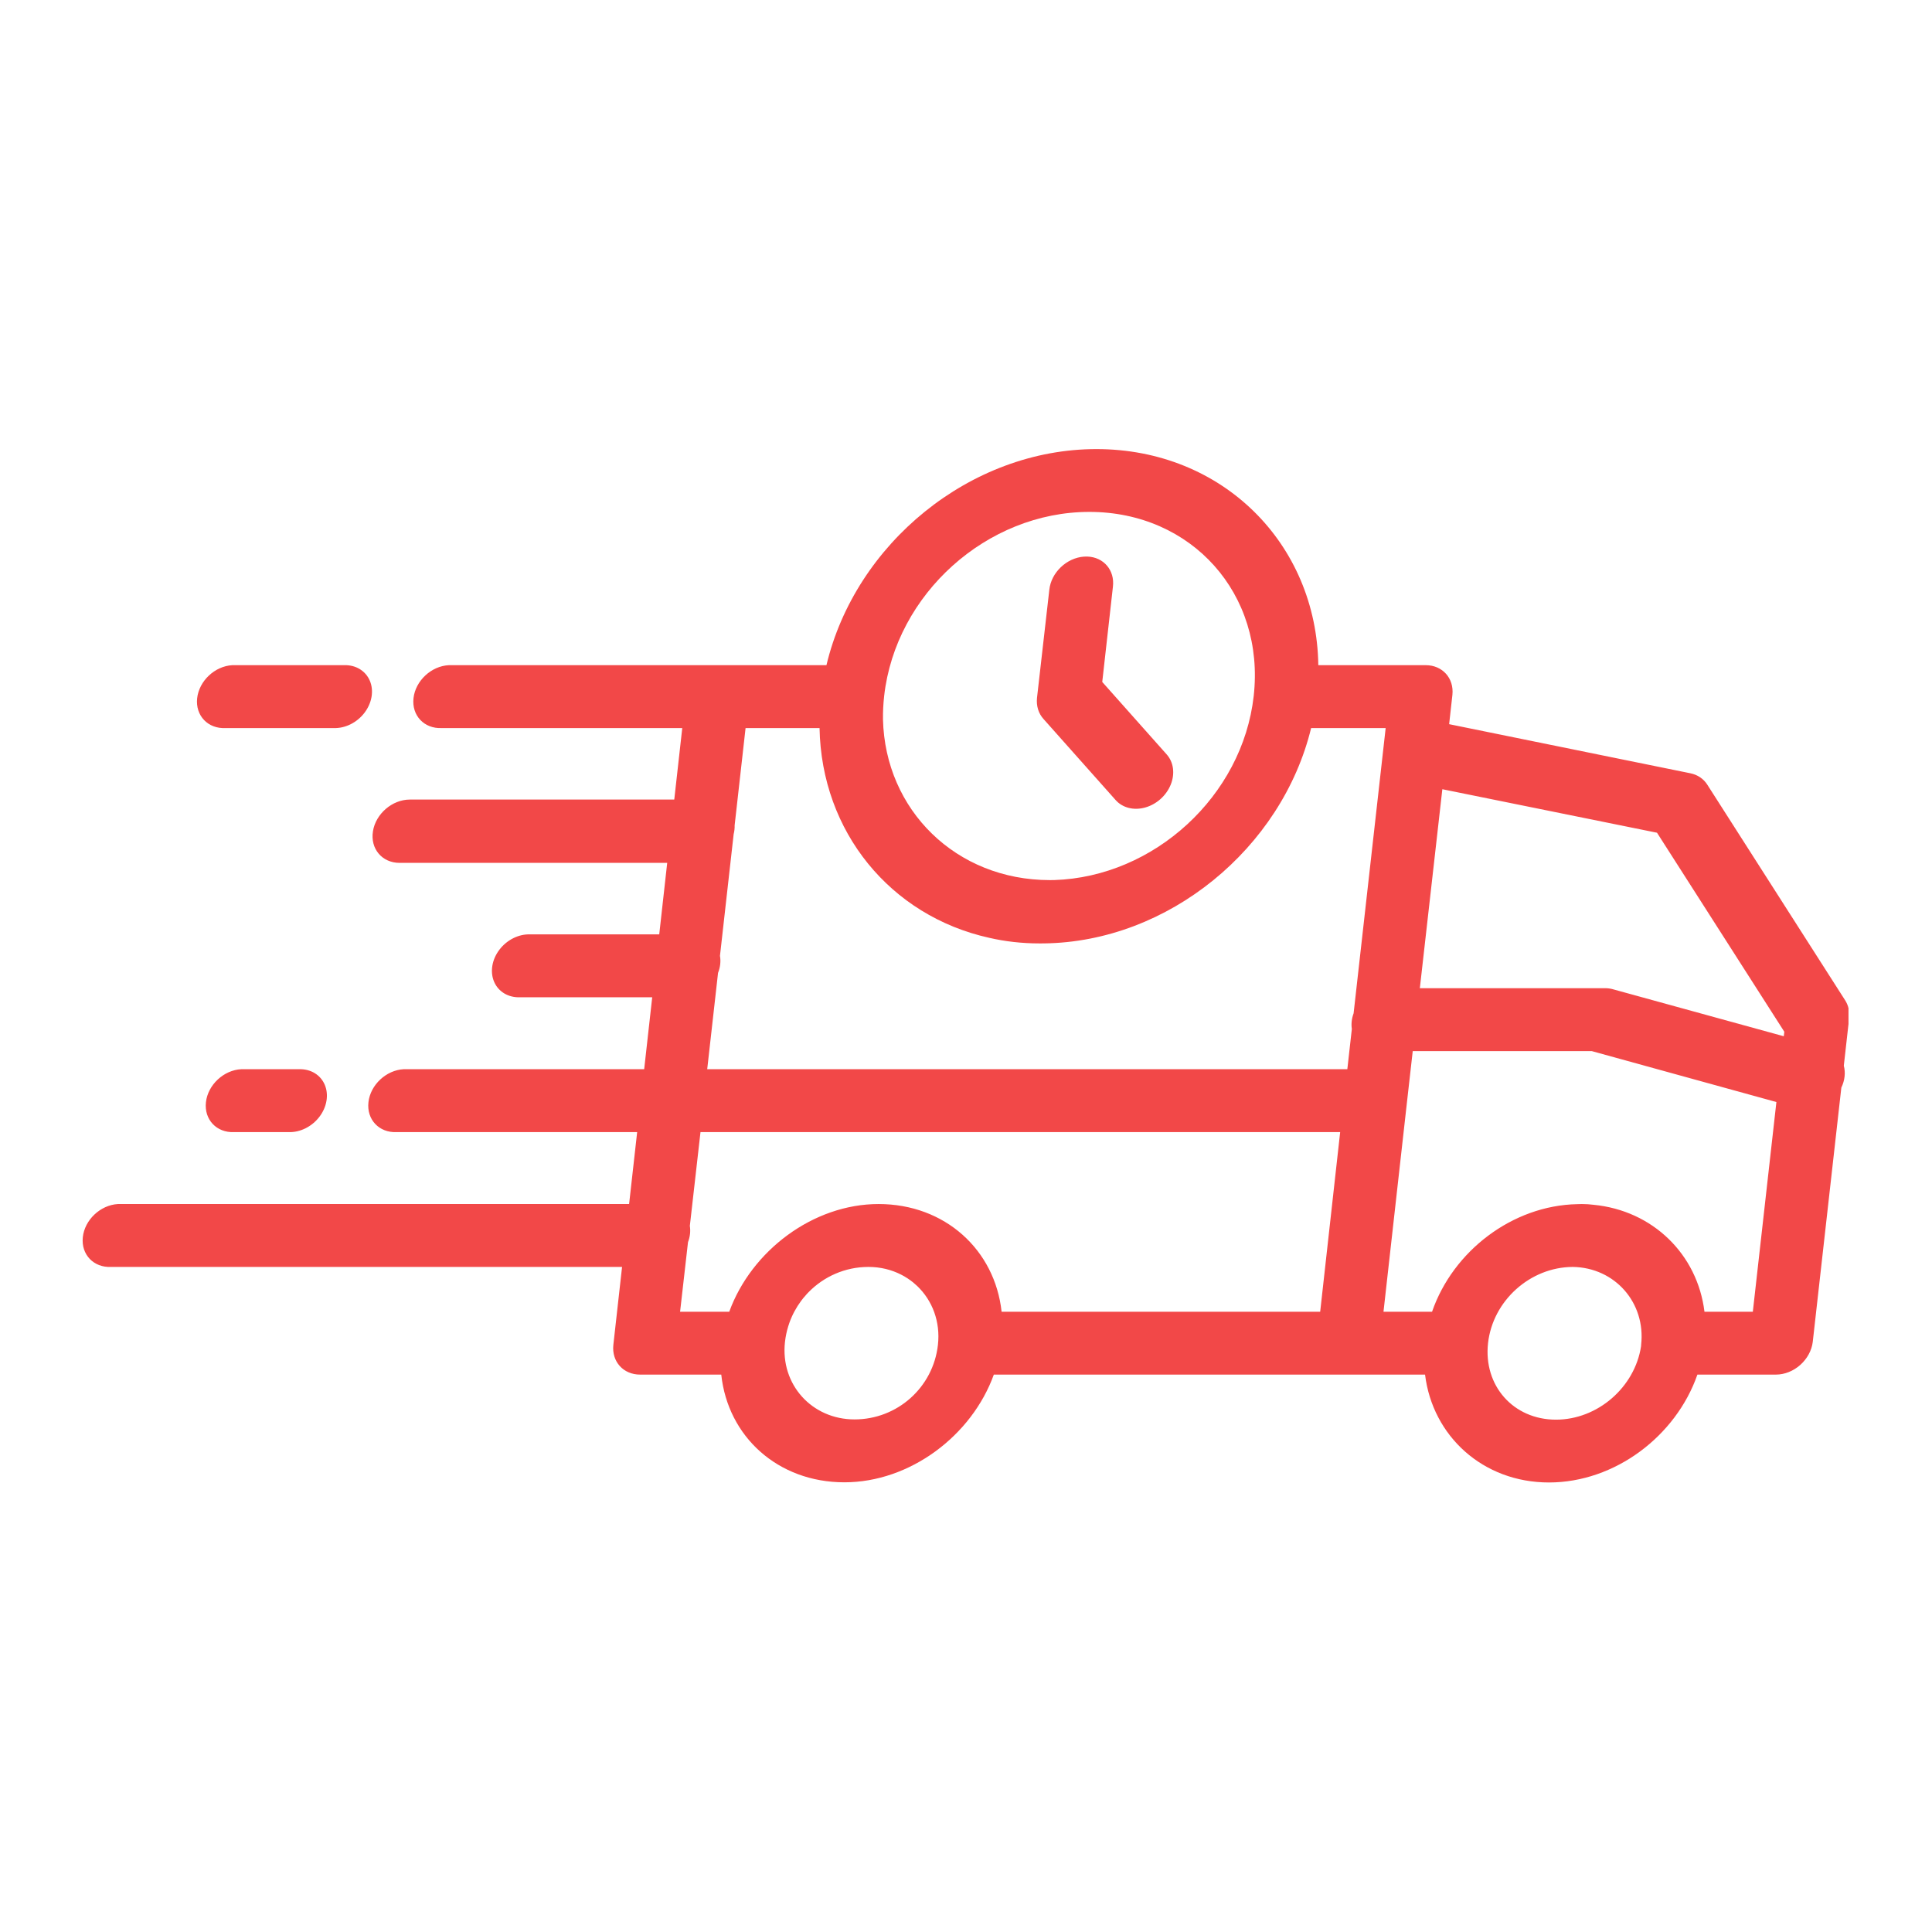 <svg xmlns="http://www.w3.org/2000/svg" xmlns:xlink="http://www.w3.org/1999/xlink" width="500" viewBox="0 0 375 375" height="500" preserveAspectRatio="xMidYMid meet"><defs><clipPath id="8f078e2d4b"><path d="M 16.043 87 L 358.793 87 L 358.793 287.984 L 16.043 287.984 Z M 16.043 87 " clip-rule="nonzero"></path></clipPath></defs><rect x="-37.5" width="450" fill="#ffffff" y="-37.5" height="450" fill-opacity="1"></rect><rect x="-37.5" width="450" fill="#ffffff" y="-37.5" height="450" fill-opacity="1"></rect><g clip-path="url(#8f078e2d4b)"><path fill="#f24848" d="M 212.809 87.168 C 188.332 87.168 166.023 105.516 160.414 129.109 L 140.465 129.109 C 140.387 129.105 140.309 129.105 140.23 129.109 L 87.715 129.109 C 87.52 129.102 87.324 129.102 87.129 129.109 C 83.719 129.27 80.645 132.133 80.262 135.504 C 79.879 138.875 82.332 141.477 85.738 141.316 L 132.426 141.316 L 130.875 155.195 L 79.551 155.195 C 76.145 155.195 72.938 157.945 72.391 161.34 C 71.84 164.734 74.156 167.484 77.562 167.484 L 129.504 167.484 L 127.957 181.363 L 102.914 181.363 C 100.684 181.277 98.387 182.422 96.93 184.344 C 95.469 186.27 95.082 188.664 95.918 190.59 C 96.754 192.512 98.684 193.656 100.941 193.57 L 126.594 193.57 L 125.035 207.531 L 78.969 207.531 C 78.773 207.523 78.578 207.523 78.379 207.531 C 74.973 207.695 71.898 210.559 71.516 213.93 C 71.133 217.301 73.582 219.902 76.992 219.742 L 123.672 219.742 L 122.109 233.703 L 23.559 233.703 C 23.336 233.691 23.113 233.691 22.887 233.703 C 19.48 233.898 16.434 236.773 16.074 240.137 C 15.715 243.504 18.18 246.082 21.586 245.91 L 120.742 245.91 L 119.051 261.043 C 118.707 264.281 120.984 266.812 124.242 266.809 L 139.996 266.809 C 141.277 278.836 150.977 287.715 163.895 287.715 C 176.613 287.715 188.617 278.68 192.902 266.809 L 276.602 266.809 C 278.062 278.75 287.844 287.746 300.648 287.746 C 313.449 287.746 325.309 278.75 329.465 266.809 L 344.707 266.809 C 346.375 266.809 348.082 266.133 349.43 264.934 C 350.777 263.734 351.656 262.117 351.855 260.457 L 357.402 211.113 C 358.074 209.715 358.246 208.203 357.883 206.855 L 358.914 197.668 C 359.055 196.387 358.785 195.156 358.141 194.156 L 331.363 152.27 C 330.637 151.145 329.484 150.371 328.105 150.094 L 281.277 140.562 L 281.91 134.879 C 282.254 131.641 279.977 129.105 276.723 129.109 L 255.883 129.109 C 255.551 105.516 237.285 87.168 212.809 87.168 Z M 211.441 99.359 C 231.32 99.359 245.562 115.285 243.344 135.098 C 241.164 154.52 224.008 170.207 204.605 170.82 C 204.332 170.824 204.055 170.828 203.781 170.828 C 185.535 170.828 171.809 157.203 171.387 139.641 C 171.367 138.156 171.441 136.641 171.613 135.098 C 173.836 115.285 191.562 99.359 211.441 99.359 Z M 211.031 108.027 C 210.828 108.023 210.621 108.023 210.418 108.039 C 207.031 108.266 204.023 111.137 203.672 114.477 L 201.281 135.461 C 201.121 137.023 201.574 138.492 202.547 139.559 L 216.531 155.277 C 217.871 156.797 220.062 157.355 222.273 156.738 C 224.484 156.125 226.379 154.43 227.238 152.297 C 228.098 150.164 227.793 147.922 226.438 146.414 L 213.945 132.367 L 216.016 113.895 C 216.406 110.688 214.23 108.129 211.031 108.027 Z M 66.863 129.105 C 66.824 129.105 66.781 129.105 66.742 129.109 L 45.77 129.109 C 45.547 129.098 45.324 129.098 45.098 129.109 C 41.688 129.293 38.629 132.176 38.266 135.547 C 37.906 138.918 40.383 141.5 43.793 141.316 L 64.766 141.316 C 66.984 141.402 69.266 140.273 70.73 138.371 C 72.191 136.465 72.602 134.086 71.797 132.16 C 70.992 130.234 69.102 129.062 66.863 129.105 Z M 144.715 141.316 L 159.074 141.316 C 159.445 161.449 172.82 177.766 191.992 182.027 C 195.078 182.742 198.352 183.117 201.789 183.117 C 202.066 183.117 202.344 183.117 202.621 183.113 C 226.801 182.832 248.82 164.633 254.488 141.316 L 268.957 141.316 L 262.734 196.688 C 262.363 197.699 262.242 198.742 262.391 199.727 L 261.516 207.531 L 137.27 207.531 L 139.371 188.84 C 139.805 187.742 139.934 186.594 139.746 185.527 L 142.402 161.906 C 142.547 161.332 142.609 160.758 142.594 160.191 Z M 279.957 153.188 L 321.625 161.633 L 346.332 200.258 L 346.234 201.137 L 313.262 192.066 C 312.77 191.91 312.246 191.824 311.711 191.809 L 275.59 191.812 Z M 274.211 204.023 L 308.977 204.023 L 344.797 213.906 L 340.223 254.605 L 330.836 254.605 C 329.473 243.477 320.816 234.949 309.273 233.844 C 308.555 233.754 307.809 233.703 307.027 233.703 C 306.723 233.703 306.426 233.711 306.125 233.727 C 293.535 233.988 282.027 242.844 277.961 254.605 L 268.535 254.605 L 272.969 215.023 Z M 58.117 207.531 C 58.074 207.531 58.035 207.531 57.996 207.531 L 47.426 207.531 C 47.23 207.523 47.035 207.523 46.836 207.531 C 43.43 207.695 40.355 210.559 39.973 213.93 C 39.59 217.301 42.039 219.902 45.449 219.742 L 56.02 219.742 C 58.234 219.824 60.52 218.699 61.98 216.793 C 63.445 214.891 63.852 212.508 63.047 210.582 C 62.246 208.656 60.355 207.484 58.117 207.531 Z M 135.965 219.742 L 260.125 219.742 L 256.246 254.605 L 194.41 254.605 C 193.102 242.602 183.426 233.703 170.535 233.703 C 157.844 233.703 145.859 242.754 141.547 254.605 L 132.004 254.605 L 133.539 241.113 C 133.938 240.062 134.062 238.969 133.898 237.945 Z M 168.562 245.91 C 170.891 245.91 173.051 246.453 174.934 247.418 C 175.77 247.844 176.551 248.359 177.266 248.941 C 177.531 249.16 177.793 249.391 178.043 249.629 C 180.957 252.422 182.559 256.523 182.051 261.043 C 182.051 261.043 182.051 261.047 182.051 261.047 C 181.125 269.309 174.156 275.508 165.867 275.508 C 157.582 275.508 151.438 268.723 152.363 260.457 C 152.48 259.426 152.691 258.422 152.988 257.457 C 153.062 257.215 153.141 256.98 153.223 256.742 C 153.773 255.211 154.543 253.789 155.488 252.512 C 155.637 252.316 155.785 252.125 155.938 251.934 C 156.172 251.652 156.41 251.375 156.66 251.105 C 156.742 251.02 156.828 250.93 156.914 250.84 C 159.887 247.789 164.027 245.91 168.562 245.91 Z M 305.277 245.91 C 313.449 246.035 319.461 252.852 318.543 261.043 C 318.535 261.133 318.531 261.227 318.527 261.316 C 317.309 269.281 310.086 275.555 302.012 275.555 C 293.73 275.555 287.906 268.949 288.828 260.691 C 289.754 252.449 297.02 245.941 305.277 245.91 Z M 305.277 245.91 " fill-opacity="1" fill-rule="nonzero"></path></g></svg>